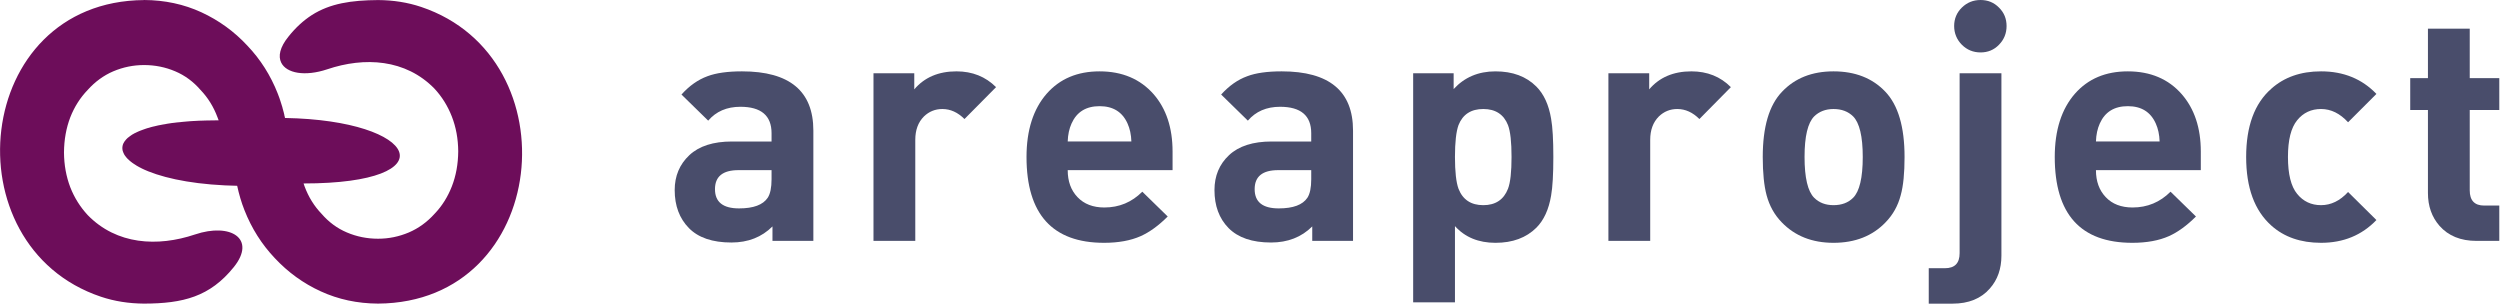 <?xml version="1.0" encoding="UTF-8"?>
<!DOCTYPE svg PUBLIC "-//W3C//DTD SVG 1.1//EN" "http://www.w3.org/Graphics/SVG/1.1/DTD/svg11.dtd">
<!-- Creator: CorelDRAW 2017 -->
<svg xmlns="http://www.w3.org/2000/svg" xml:space="preserve" width="247px" height="30px" version="1.1" style="shape-rendering:geometricPrecision; text-rendering:geometricPrecision; image-rendering:optimizeQuality; fill-rule:evenodd; clip-rule:evenodd"
viewBox="0 0 247 30"
 xmlns:xlink="http://www.w3.org/1999/xlink">
 <defs>
  <style type="text/css">
   <![CDATA[
    .fil0 {fill:#494D6B;fill-rule:nonzero}
    .fil1 {fill:#6D0D5A;fill-rule:nonzero}
   ]]>
  </style>
 </defs>
 <g id="Capa_x0020_1">
  <path class="fil0" d="M246.93 23.8l-2.25 0c-1.57,0 -2.79,-0.5 -3.66,-1.49 -0.76,-0.87 -1.14,-1.95 -1.14,-3.24l0 -8.2 -1.75 0 0 -3.15 1.75 0 0 -4.89 4.13 0 0 4.89 2.92 0 0 3.15 -2.92 0 0 7.94c0,1 0.48,1.5 1.43,1.5l1.49 0 0 3.49z"/>
  <path class="fil0" d="M234.79 21.74c-1.44,1.5 -3.26,2.25 -5.47,2.25 -2.01,0 -3.65,-0.57 -4.92,-1.71 -1.66,-1.49 -2.48,-3.74 -2.48,-6.77 0,-3.03 0.82,-5.28 2.48,-6.74 1.27,-1.14 2.91,-1.72 4.92,-1.72 2.23,0 4.05,0.75 5.47,2.23l-2.8 2.8c-0.8,-0.87 -1.69,-1.31 -2.67,-1.31 -0.97,0 -1.76,0.37 -2.36,1.11 -0.61,0.75 -0.91,1.95 -0.91,3.63 0,1.69 0.3,2.91 0.91,3.65 0.6,0.74 1.39,1.11 2.36,1.11 0.98,0 1.87,-0.43 2.67,-1.3l2.8 2.77z"/>
  <path class="fil0" d="M217.44 16.81l-10.36 0c0,1.1 0.32,1.99 0.97,2.67 0.64,0.68 1.53,1.02 2.65,1.02 1.46,0 2.71,-0.52 3.75,-1.56l2.51 2.45c-0.91,0.91 -1.8,1.55 -2.67,1.94 -0.99,0.44 -2.2,0.66 -3.62,0.66 -5.11,0 -7.66,-2.83 -7.66,-8.48 0,-2.65 0.67,-4.74 2,-6.26 1.3,-1.47 3.03,-2.2 5.22,-2.2 2.24,0 4.02,0.76 5.33,2.26 1.25,1.44 1.88,3.33 1.88,5.66l0 1.84zm-4.07 -2.83c-0.02,-0.68 -0.15,-1.27 -0.38,-1.78 -0.51,-1.14 -1.43,-1.71 -2.76,-1.71 -1.34,0 -2.26,0.57 -2.77,1.71 -0.23,0.51 -0.36,1.1 -0.38,1.78l6.29 0z"/>
  <path class="fil0" d="M197.74 25.26c0,1.3 -0.38,2.38 -1.14,3.24 -0.87,1 -2.1,1.5 -3.69,1.5l-2.35 0 0 -3.5 1.59 0c0.98,0 1.46,-0.49 1.46,-1.49l0 -17.77 4.13 0 0 18.02z"/>
  <path class="fil0" d="M198.25 2.57c0,0.72 -0.25,1.34 -0.75,1.85 -0.49,0.51 -1.1,0.76 -1.82,0.76 -0.72,0 -1.34,-0.25 -1.85,-0.76 -0.5,-0.51 -0.76,-1.13 -0.76,-1.85 0,-0.72 0.26,-1.33 0.76,-1.82 0.51,-0.5 1.13,-0.75 1.85,-0.75 0.72,0 1.33,0.25 1.82,0.75 0.5,0.49 0.75,1.1 0.75,1.82z"/>
  <path class="fil0" d="M188.17 15.51c0,1.59 -0.12,2.85 -0.38,3.78 -0.27,1.04 -0.77,1.93 -1.49,2.67 -1.29,1.35 -3.01,2.03 -5.15,2.03 -2.12,0 -3.82,-0.68 -5.12,-2.03 -0.72,-0.74 -1.21,-1.63 -1.49,-2.67 -0.25,-0.93 -0.38,-2.19 -0.38,-3.78 0,-2.97 0.63,-5.12 1.91,-6.45 1.27,-1.34 2.96,-2.01 5.08,-2.01 2.14,0 3.85,0.67 5.12,2.01 1.27,1.33 1.9,3.48 1.9,6.45zm-4.13 0c0,-2.04 -0.32,-3.37 -0.95,-4.01 -0.49,-0.48 -1.13,-0.73 -1.94,-0.73 -0.78,0 -1.42,0.25 -1.91,0.73 -0.63,0.64 -0.95,1.97 -0.95,4.01 0,2.05 0.32,3.4 0.95,4.03 0.49,0.49 1.13,0.73 1.91,0.73 0.81,0 1.45,-0.24 1.94,-0.73 0.63,-0.63 0.95,-1.98 0.95,-4.03z"/>
  <path class="fil0" d="M171.01 8.61l-3.11 3.15c-0.66,-0.66 -1.39,-0.99 -2.19,-0.99 -0.7,0 -1.31,0.25 -1.81,0.73 -0.58,0.58 -0.86,1.35 -0.86,2.32l0 9.98 -4.13 0 0 -16.56 4.03 0 0 1.59c1,-1.18 2.39,-1.78 4.17,-1.78 1.56,0 2.87,0.52 3.9,1.56z"/>
  <path class="fil0" d="M153.47 15.51c0,1.69 -0.07,2.96 -0.22,3.81 -0.23,1.38 -0.72,2.44 -1.46,3.18 -1,0.99 -2.34,1.49 -4.04,1.49 -1.67,0 -3.01,-0.55 -4,-1.65l0 7.53 -4.13 0 0 -22.63 4 0 0 1.56c1.06,-1.16 2.44,-1.75 4.13,-1.75 1.7,0 3.04,0.5 4.04,1.5 0.74,0.74 1.23,1.8 1.46,3.18 0.15,0.84 0.22,2.1 0.22,3.78zm-4.13 0c0,-1.46 -0.11,-2.51 -0.35,-3.15 -0.42,-1.06 -1.24,-1.59 -2.44,-1.59 -1.21,0 -2.03,0.53 -2.45,1.59 -0.23,0.64 -0.35,1.69 -0.35,3.15 0,1.46 0.12,2.51 0.35,3.14 0.42,1.08 1.24,1.62 2.45,1.62 1.2,0 2.02,-0.54 2.44,-1.62 0.24,-0.63 0.35,-1.68 0.35,-3.14z"/>
  <path class="fil0" d="M133.68 23.8l-4.03 0 0 -1.43c-1.06,1.06 -2.42,1.59 -4.07,1.59 -1.87,0 -3.26,-0.48 -4.2,-1.43 -0.93,-0.95 -1.39,-2.2 -1.39,-3.75 0,-1.4 0.48,-2.55 1.44,-3.45 0.96,-0.9 2.37,-1.35 4.21,-1.35l3.91 0 0 -0.82c0,-1.74 -1.03,-2.61 -3.08,-2.61 -1.34,0 -2.4,0.46 -3.18,1.37l-2.64 -2.58c0.79,-0.87 1.64,-1.47 2.58,-1.81 0.84,-0.32 1.98,-0.48 3.4,-0.48 4.7,0 7.05,1.95 7.05,5.85l0 10.9zm-4.13 -6.1l0 -0.89 -3.27 0c-1.55,0 -2.32,0.63 -2.32,1.88 0,1.27 0.79,1.9 2.38,1.9 1.42,0 2.36,-0.35 2.83,-1.05 0.25,-0.38 0.38,-0.99 0.38,-1.84z"/>
  <path class="fil0" d="M115.85 16.81l-10.36 0c0,1.1 0.32,1.99 0.97,2.67 0.65,0.68 1.53,1.02 2.65,1.02 1.47,0 2.71,-0.52 3.75,-1.56l2.51 2.45c-0.91,0.91 -1.8,1.55 -2.67,1.94 -0.99,0.44 -2.2,0.66 -3.62,0.66 -5.1,0 -7.66,-2.83 -7.66,-8.48 0,-2.65 0.67,-4.74 2,-6.26 1.3,-1.47 3.03,-2.2 5.22,-2.2 2.24,0 4.02,0.76 5.34,2.26 1.25,1.44 1.87,3.33 1.87,5.66l0 1.84zm-4.07 -2.83c-0.02,-0.68 -0.15,-1.27 -0.38,-1.78 -0.51,-1.14 -1.43,-1.71 -2.76,-1.71 -1.34,0 -2.26,0.57 -2.77,1.71 -0.23,0.51 -0.36,1.1 -0.38,1.78l6.29 0z"/>
  <path class="fil0" d="M98.41 8.61l-3.12 3.15c-0.66,-0.66 -1.39,-0.99 -2.19,-0.99 -0.7,0 -1.31,0.25 -1.81,0.73 -0.58,0.58 -0.86,1.35 -0.86,2.32l0 9.98 -4.13 0 0 -16.56 4.03 0 0 1.59c1,-1.18 2.39,-1.78 4.17,-1.78 1.56,0 2.87,0.52 3.91,1.56z"/>
  <path class="fil0" d="M80.36 23.8l-4.04 0 0 -1.43c-1.06,1.06 -2.41,1.59 -4.06,1.59 -1.87,0 -3.27,-0.48 -4.2,-1.43 -0.93,-0.95 -1.4,-2.2 -1.4,-3.75 0,-1.4 0.49,-2.55 1.45,-3.45 0.96,-0.9 2.37,-1.35 4.21,-1.35l3.91 0 0 -0.82c0,-1.74 -1.03,-2.61 -3.08,-2.61 -1.34,0 -2.4,0.46 -3.18,1.37l-2.64 -2.58c0.78,-0.87 1.64,-1.47 2.57,-1.81 0.85,-0.32 1.99,-0.48 3.41,-0.48 4.7,0 7.05,1.95 7.05,5.85l0 10.9zm-4.13 -6.1l0 -0.89 -3.27 0c-1.55,0 -2.32,0.63 -2.32,1.88 0,1.27 0.79,1.9 2.38,1.9 1.42,0 2.36,-0.35 2.83,-1.05 0.25,-0.38 0.38,-0.99 0.38,-1.84z"/>
  <path class="fil1" d="M14.23 0c2.05,0.01 3.94,0.42 5.66,1.21 1.73,0.8 3.24,1.89 4.54,3.29 1.3,1.36 2.3,2.94 3.01,4.74l0.01 0.04 0.01 0.02 0.01 0.01 0.01 0.04 0.01 0.01 0 0.03 0.02 0.03 0.01 0.04 0.01 0.02 0.01 0.02 0.01 0.03 0 0.01 0.01 0.03 0.02 0.04 0.01 0.03 0.01 0.03 0 0.01 0.02 0.04 0 0.01 0.01 0.02 0.01 0.04 0.01 0.04 0.01 0.02 0.01 0.01 0.01 0.04 0 0.01 0.01 0.03 0.01 0.04 0.02 0.03 0 0.03 0.02 0.06 0.01 0.02 0.01 0.04 0.01 0.04 0.01 0.02 0.01 0.02 0.01 0.03 0 0.02 0.01 0.02 0.01 0.04 0 0 0.01 0.04 0.01 0.02 0 0.01 0.02 0.04 0 0.01 0.01 0.03 0.01 0.04 0 0 0.01 0.03 0.01 0.03 0 0.01 0.01 0.04 0 0.01 0.01 0.03 0.01 0.04 0.03 0.11 0.01 0.01 0 0.03 0.01 0.04 0 0 0.01 0.03 0.01 0.03 0 0.01 0.05 0.18 0 0.01 0.01 0.04 0 0.01 0.01 0.03 0.01 0.04 0 0 0.01 0.06 0 0.02 0.02 0.07 0.01 0.04 0 0 0.01 0.04 0.01 0.03 0 0.01 0.01 0.04 0 0.01 0 0.03c13.26,0.23 16.19,6.47 1.84,6.47 0.03,0.1 0.07,0.19 0.1,0.29 0.39,1.05 0.95,1.95 1.68,2.71 0.7,0.81 1.53,1.43 2.5,1.84 0.96,0.41 1.99,0.62 3.08,0.62 1.06,0 2.07,-0.21 3.04,-0.62 0.96,-0.41 1.81,-1.03 2.54,-1.84 0.73,-0.76 1.3,-1.66 1.71,-2.71 0.41,-1.05 0.62,-2.2 0.63,-3.47 -0.01,-1.24 -0.22,-2.38 -0.63,-3.43 -0.41,-1.05 -0.98,-1.96 -1.71,-2.75 -2.86,-2.94 -6.92,-3.16 -10.6,-1.92 -2.21,0.74 -4.04,0.39 -4.55,-0.66 -0.31,-0.63 -0.14,-1.51 0.71,-2.56 0.73,-0.92 1.5,-1.61 2.32,-2.14 1.81,-1.15 3.89,-1.46 6.54,-1.48 0,0 0,0 0,0 1.5,0.01 2.92,0.23 4.26,0.68 14.99,5.04 12.68,29.2 -4.26,29.31 -2.05,-0.01 -3.94,-0.42 -5.66,-1.21 -1.73,-0.79 -3.24,-1.89 -4.54,-3.28 -1.29,-1.36 -2.29,-2.94 -3,-4.74 -0.31,-0.78 -0.54,-1.58 -0.72,-2.41 -0.41,-0.01 -0.82,-0.02 -1.21,-0.04l0 0c-3.74,-0.18 -6.55,-0.85 -8.25,-1.69l-0.01 -0.01c-0.07,-0.03 -0.14,-0.07 -0.22,-0.11l-0.05 -0.03c-0.06,-0.03 -0.12,-0.07 -0.18,-0.1l-0.06 -0.04c-0.06,-0.03 -0.11,-0.07 -0.17,-0.11l-0.05 -0.03c-0.05,-0.03 -0.11,-0.07 -0.16,-0.11l-0.04 -0.03c-0.05,-0.04 -0.09,-0.07 -0.14,-0.11l-0.05 -0.04c-0.04,-0.03 -0.08,-0.07 -0.11,-0.1l-0.05 -0.05c-0.04,-0.03 -0.07,-0.07 -0.11,-0.1l-0.03 -0.04c-0.04,-0.03 -0.07,-0.07 -0.09,-0.11l-0.04 -0.04c-0.03,-0.04 -0.05,-0.07 -0.07,-0.1l-0.04 -0.05c-0.02,-0.03 -0.03,-0.07 -0.05,-0.1l-0.03 -0.06c-0.02,-0.03 -0.03,-0.06 -0.04,-0.09l-0.02 -0.06c-0.01,-0.03 -0.02,-0.06 -0.03,-0.08 -0.01,-0.03 -0.01,-0.05 -0.02,-0.07 0,-0.03 -0.01,-0.06 -0.01,-0.08l-0.01 -0.07c0,-0.02 0,-0.05 0,-0.08l0 -0.07c0,-0.02 0.01,-0.05 0.01,-0.08l0.01 -0.06c0.01,-0.03 0.01,-0.06 0.02,-0.09l0.02 -0.06c0.01,-0.03 0.02,-0.05 0.03,-0.08l0.04 -0.07c0.01,-0.02 0.02,-0.05 0.04,-0.07l0.04 -0.07c0.02,-0.02 0.04,-0.05 0.06,-0.07l0.05 -0.07c0.02,-0.02 0.04,-0.05 0.06,-0.07l0.07 -0.07c0.02,-0.02 0.05,-0.05 0.07,-0.07l0.08 -0.06c0.03,-0.03 0.06,-0.05 0.09,-0.07 0.02,-0.02 0.05,-0.04 0.08,-0.06 0.03,-0.03 0.07,-0.05 0.1,-0.07l0.1 -0.07 0.11 -0.06 0.1 -0.06c0.04,-0.02 0.09,-0.04 0.13,-0.06 0.04,-0.02 0.08,-0.04 0.12,-0.06l0.13 -0.06 0.14 -0.06 0.13 -0.05c0.05,-0.02 0.1,-0.04 0.16,-0.06l0.14 -0.05 0.17 -0.06 0.15 -0.05c0.06,-0.02 0.13,-0.03 0.19,-0.05l0.16 -0.05 0.19 -0.05 0.18 -0.04 0.21 -0.05 0.17 -0.04c0.09,-0.02 0.18,-0.03 0.27,-0.05l0.15 -0.03c0.08,-0.02 0.17,-0.03 0.25,-0.04l0.2 -0.04 0.26 -0.04 0.2 -0.03 0.27 -0.03c0.08,-0.01 0.15,-0.02 0.23,-0.03 0.11,-0.01 0.22,-0.02 0.34,-0.03l0.16 -0.02c0.1,-0.01 0.22,-0.02 0.33,-0.03l0.23 -0.02 0.24 -0.02 0.32 -0.02 0.02 0c0.18,-0.01 0.36,-0.02 0.55,-0.03l0 0c0.13,0 0.26,-0.01 0.39,-0.01l0.23 -0.01 0.02 0c0.2,-0.01 0.41,-0.01 0.62,-0.01l0.02 0c0.21,-0.01 0.43,-0.01 0.66,-0.01 -0.04,-0.1 -0.07,-0.19 -0.11,-0.29 -0.39,-1.05 -0.95,-1.95 -1.68,-2.71 -0.7,-0.81 -1.53,-1.43 -2.5,-1.84 -0.96,-0.41 -1.99,-0.62 -3.08,-0.62 -1.06,0 -2.07,0.21 -3.04,0.62 -0.96,0.41 -1.8,1.03 -2.53,1.84 -0.73,0.76 -1.31,1.66 -1.72,2.71 -0.4,1.05 -0.61,2.2 -0.62,3.47 0.01,1.24 0.22,2.38 0.62,3.43 0.41,1.05 0.99,1.96 1.72,2.75 2.86,2.94 6.91,3.16 10.6,1.92 3.53,-1.19 6.09,0.42 3.84,3.22 -2.36,2.93 -5.01,3.6 -8.87,3.61 -1.5,-0.01 -2.92,-0.23 -4.26,-0.68 -14.98,-5.03 -12.68,-29.19 4.26,-29.31zm0 29.99c0,0 0,0 0,0z"/>
 </g>
</svg>
